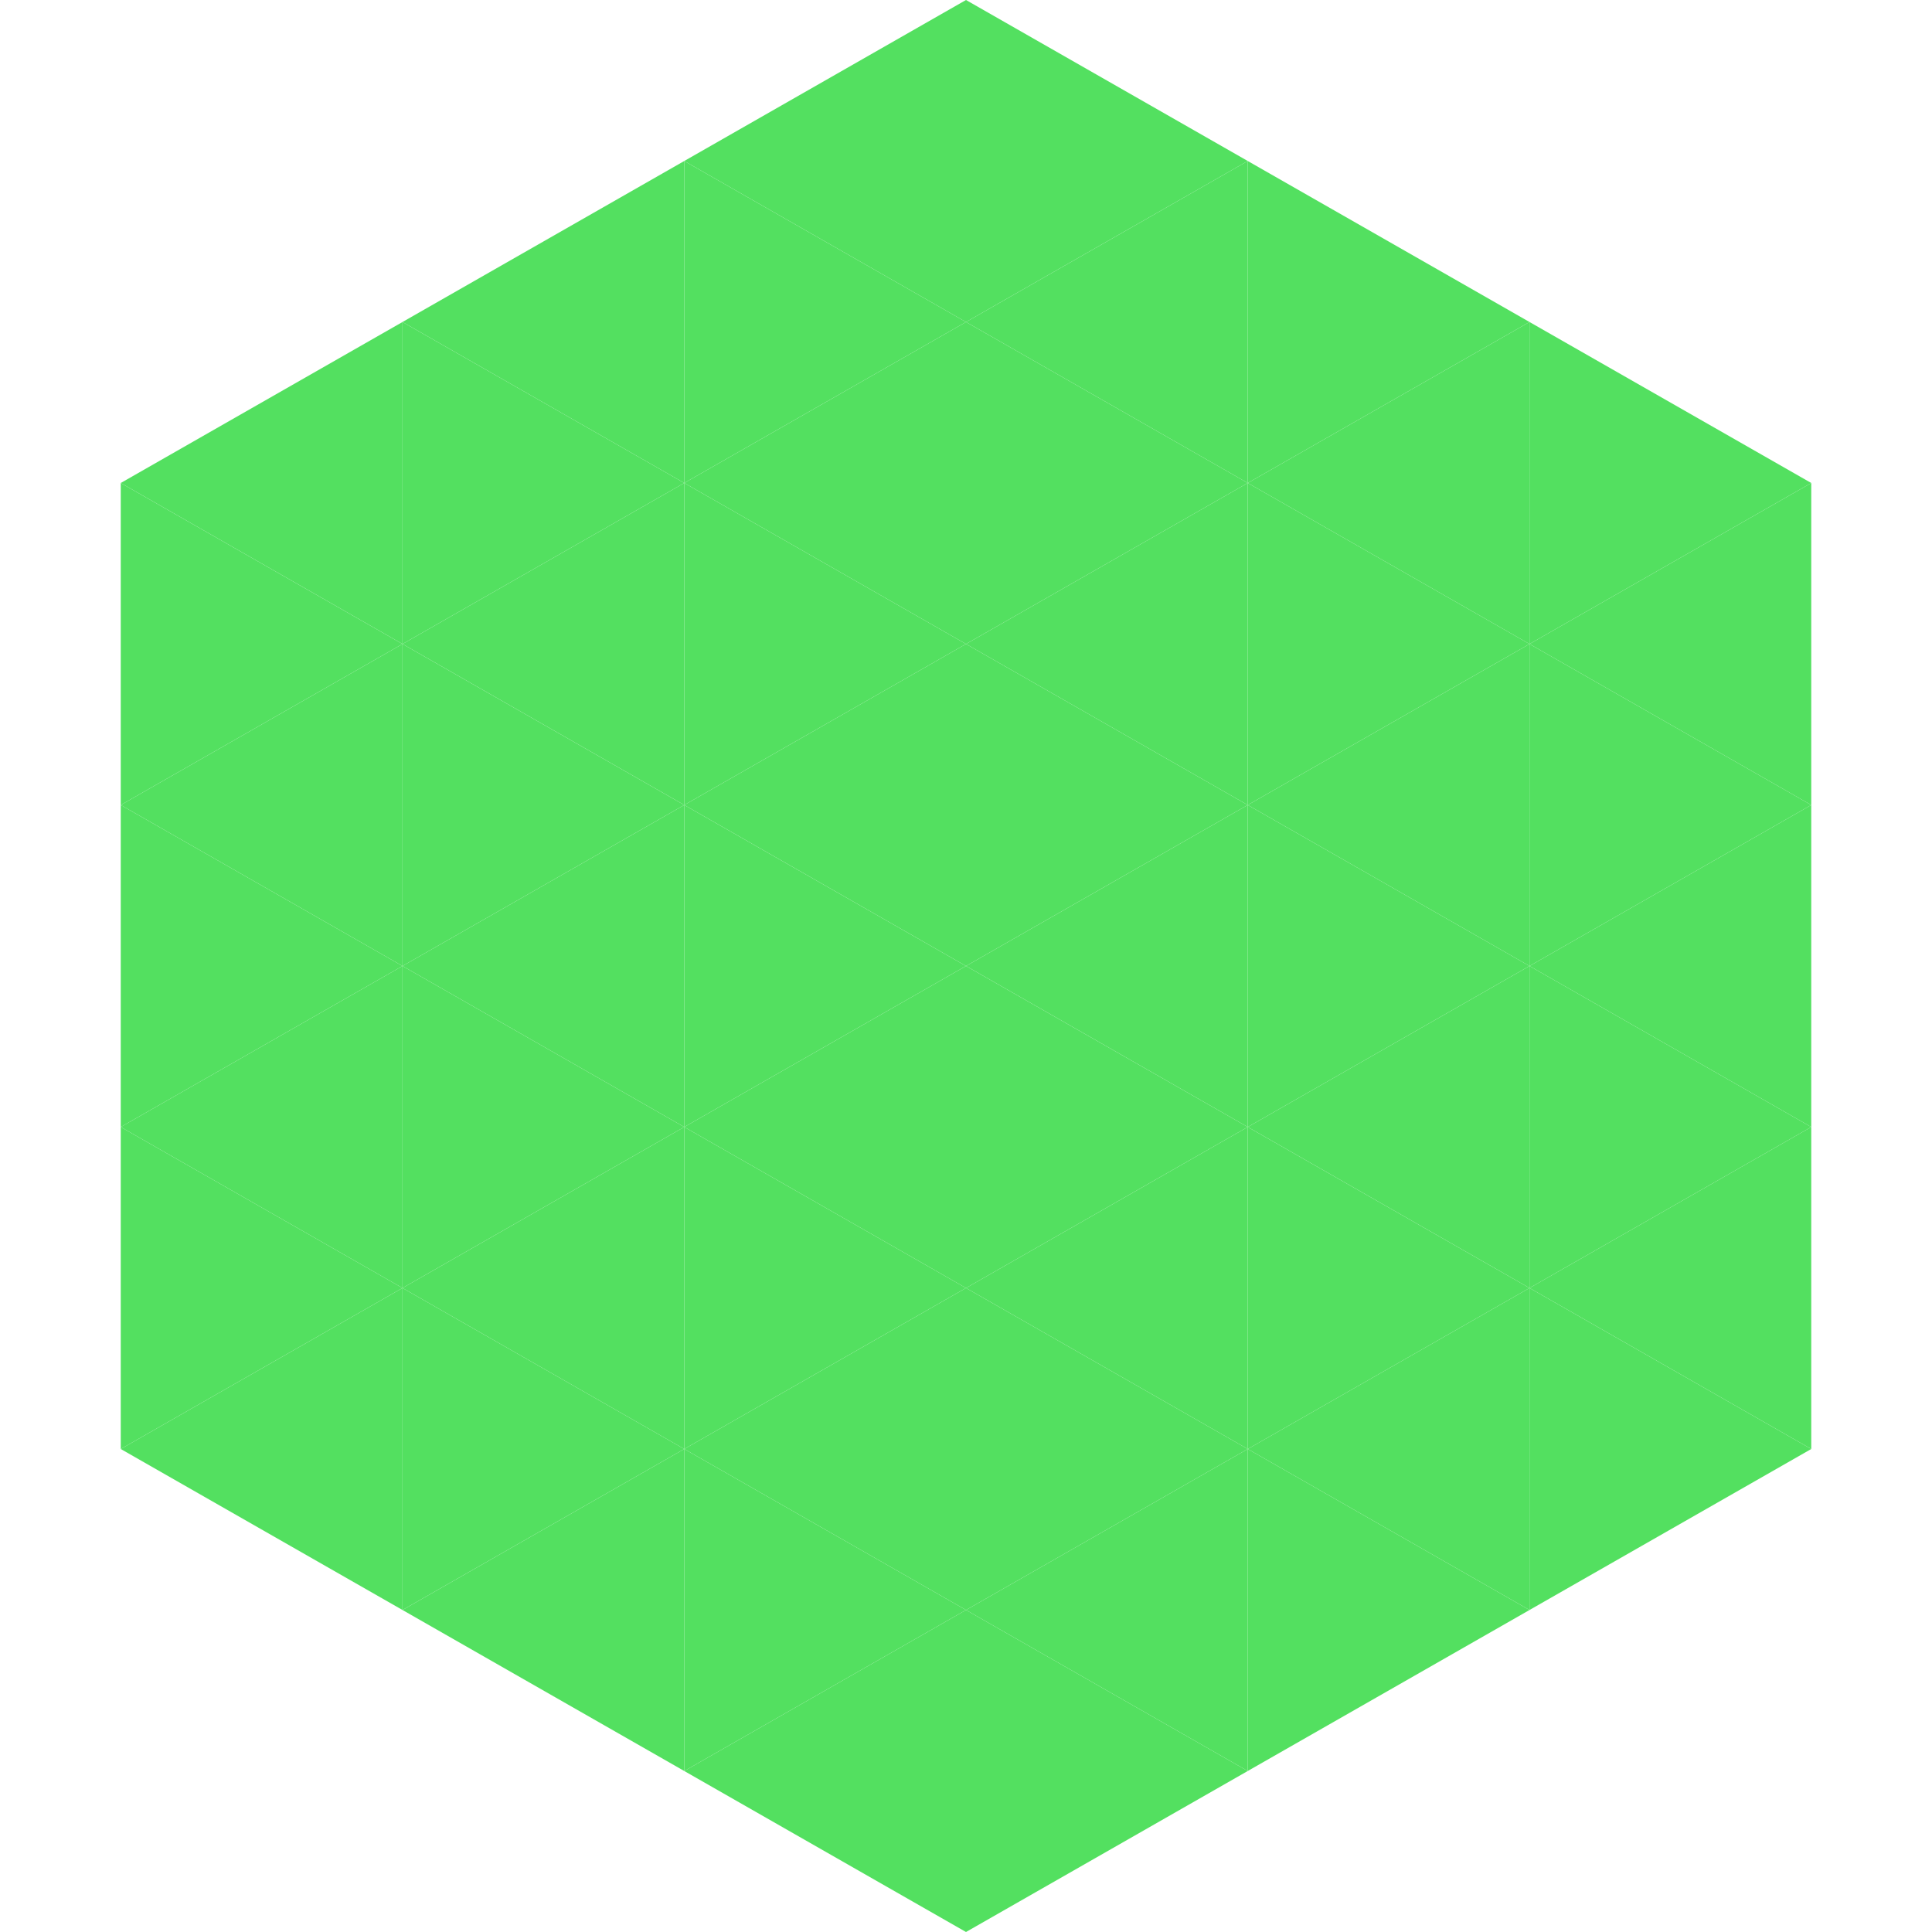 <?xml version="1.0"?>
<!-- Generated by SVGo -->
<svg width="240" height="240"
     xmlns="http://www.w3.org/2000/svg"
     xmlns:xlink="http://www.w3.org/1999/xlink">
<polygon points="50,40 15,60 50,80" style="fill:rgb(83,224,96)" />
<polygon points="190,40 225,60 190,80" style="fill:rgb(83,224,96)" />
<polygon points="15,60 50,80 15,100" style="fill:rgb(83,224,96)" />
<polygon points="225,60 190,80 225,100" style="fill:rgb(83,224,96)" />
<polygon points="50,80 15,100 50,120" style="fill:rgb(83,224,96)" />
<polygon points="190,80 225,100 190,120" style="fill:rgb(83,224,96)" />
<polygon points="15,100 50,120 15,140" style="fill:rgb(83,224,96)" />
<polygon points="225,100 190,120 225,140" style="fill:rgb(83,224,96)" />
<polygon points="50,120 15,140 50,160" style="fill:rgb(83,224,96)" />
<polygon points="190,120 225,140 190,160" style="fill:rgb(83,224,96)" />
<polygon points="15,140 50,160 15,180" style="fill:rgb(83,224,96)" />
<polygon points="225,140 190,160 225,180" style="fill:rgb(83,224,96)" />
<polygon points="50,160 15,180 50,200" style="fill:rgb(83,224,96)" />
<polygon points="190,160 225,180 190,200" style="fill:rgb(83,224,96)" />
<polygon points="15,180 50,200 15,220" style="fill:rgb(255,255,255); fill-opacity:0" />
<polygon points="225,180 190,200 225,220" style="fill:rgb(255,255,255); fill-opacity:0" />
<polygon points="50,0 85,20 50,40" style="fill:rgb(255,255,255); fill-opacity:0" />
<polygon points="190,0 155,20 190,40" style="fill:rgb(255,255,255); fill-opacity:0" />
<polygon points="85,20 50,40 85,60" style="fill:rgb(83,224,96)" />
<polygon points="155,20 190,40 155,60" style="fill:rgb(83,224,96)" />
<polygon points="50,40 85,60 50,80" style="fill:rgb(83,224,96)" />
<polygon points="190,40 155,60 190,80" style="fill:rgb(83,224,96)" />
<polygon points="85,60 50,80 85,100" style="fill:rgb(83,224,96)" />
<polygon points="155,60 190,80 155,100" style="fill:rgb(83,224,96)" />
<polygon points="50,80 85,100 50,120" style="fill:rgb(83,224,96)" />
<polygon points="190,80 155,100 190,120" style="fill:rgb(83,224,96)" />
<polygon points="85,100 50,120 85,140" style="fill:rgb(83,224,96)" />
<polygon points="155,100 190,120 155,140" style="fill:rgb(83,224,96)" />
<polygon points="50,120 85,140 50,160" style="fill:rgb(83,224,96)" />
<polygon points="190,120 155,140 190,160" style="fill:rgb(83,224,96)" />
<polygon points="85,140 50,160 85,180" style="fill:rgb(83,224,96)" />
<polygon points="155,140 190,160 155,180" style="fill:rgb(83,224,96)" />
<polygon points="50,160 85,180 50,200" style="fill:rgb(83,224,96)" />
<polygon points="190,160 155,180 190,200" style="fill:rgb(83,224,96)" />
<polygon points="85,180 50,200 85,220" style="fill:rgb(83,224,96)" />
<polygon points="155,180 190,200 155,220" style="fill:rgb(83,224,96)" />
<polygon points="120,0 85,20 120,40" style="fill:rgb(83,224,96)" />
<polygon points="120,0 155,20 120,40" style="fill:rgb(83,224,96)" />
<polygon points="85,20 120,40 85,60" style="fill:rgb(83,224,96)" />
<polygon points="155,20 120,40 155,60" style="fill:rgb(83,224,96)" />
<polygon points="120,40 85,60 120,80" style="fill:rgb(83,224,96)" />
<polygon points="120,40 155,60 120,80" style="fill:rgb(83,224,96)" />
<polygon points="85,60 120,80 85,100" style="fill:rgb(83,224,96)" />
<polygon points="155,60 120,80 155,100" style="fill:rgb(83,224,96)" />
<polygon points="120,80 85,100 120,120" style="fill:rgb(83,224,96)" />
<polygon points="120,80 155,100 120,120" style="fill:rgb(83,224,96)" />
<polygon points="85,100 120,120 85,140" style="fill:rgb(83,224,96)" />
<polygon points="155,100 120,120 155,140" style="fill:rgb(83,224,96)" />
<polygon points="120,120 85,140 120,160" style="fill:rgb(83,224,96)" />
<polygon points="120,120 155,140 120,160" style="fill:rgb(83,224,96)" />
<polygon points="85,140 120,160 85,180" style="fill:rgb(83,224,96)" />
<polygon points="155,140 120,160 155,180" style="fill:rgb(83,224,96)" />
<polygon points="120,160 85,180 120,200" style="fill:rgb(83,224,96)" />
<polygon points="120,160 155,180 120,200" style="fill:rgb(83,224,96)" />
<polygon points="85,180 120,200 85,220" style="fill:rgb(83,224,96)" />
<polygon points="155,180 120,200 155,220" style="fill:rgb(83,224,96)" />
<polygon points="120,200 85,220 120,240" style="fill:rgb(83,224,96)" />
<polygon points="120,200 155,220 120,240" style="fill:rgb(83,224,96)" />
<polygon points="85,220 120,240 85,260" style="fill:rgb(255,255,255); fill-opacity:0" />
<polygon points="155,220 120,240 155,260" style="fill:rgb(255,255,255); fill-opacity:0" />
</svg>
